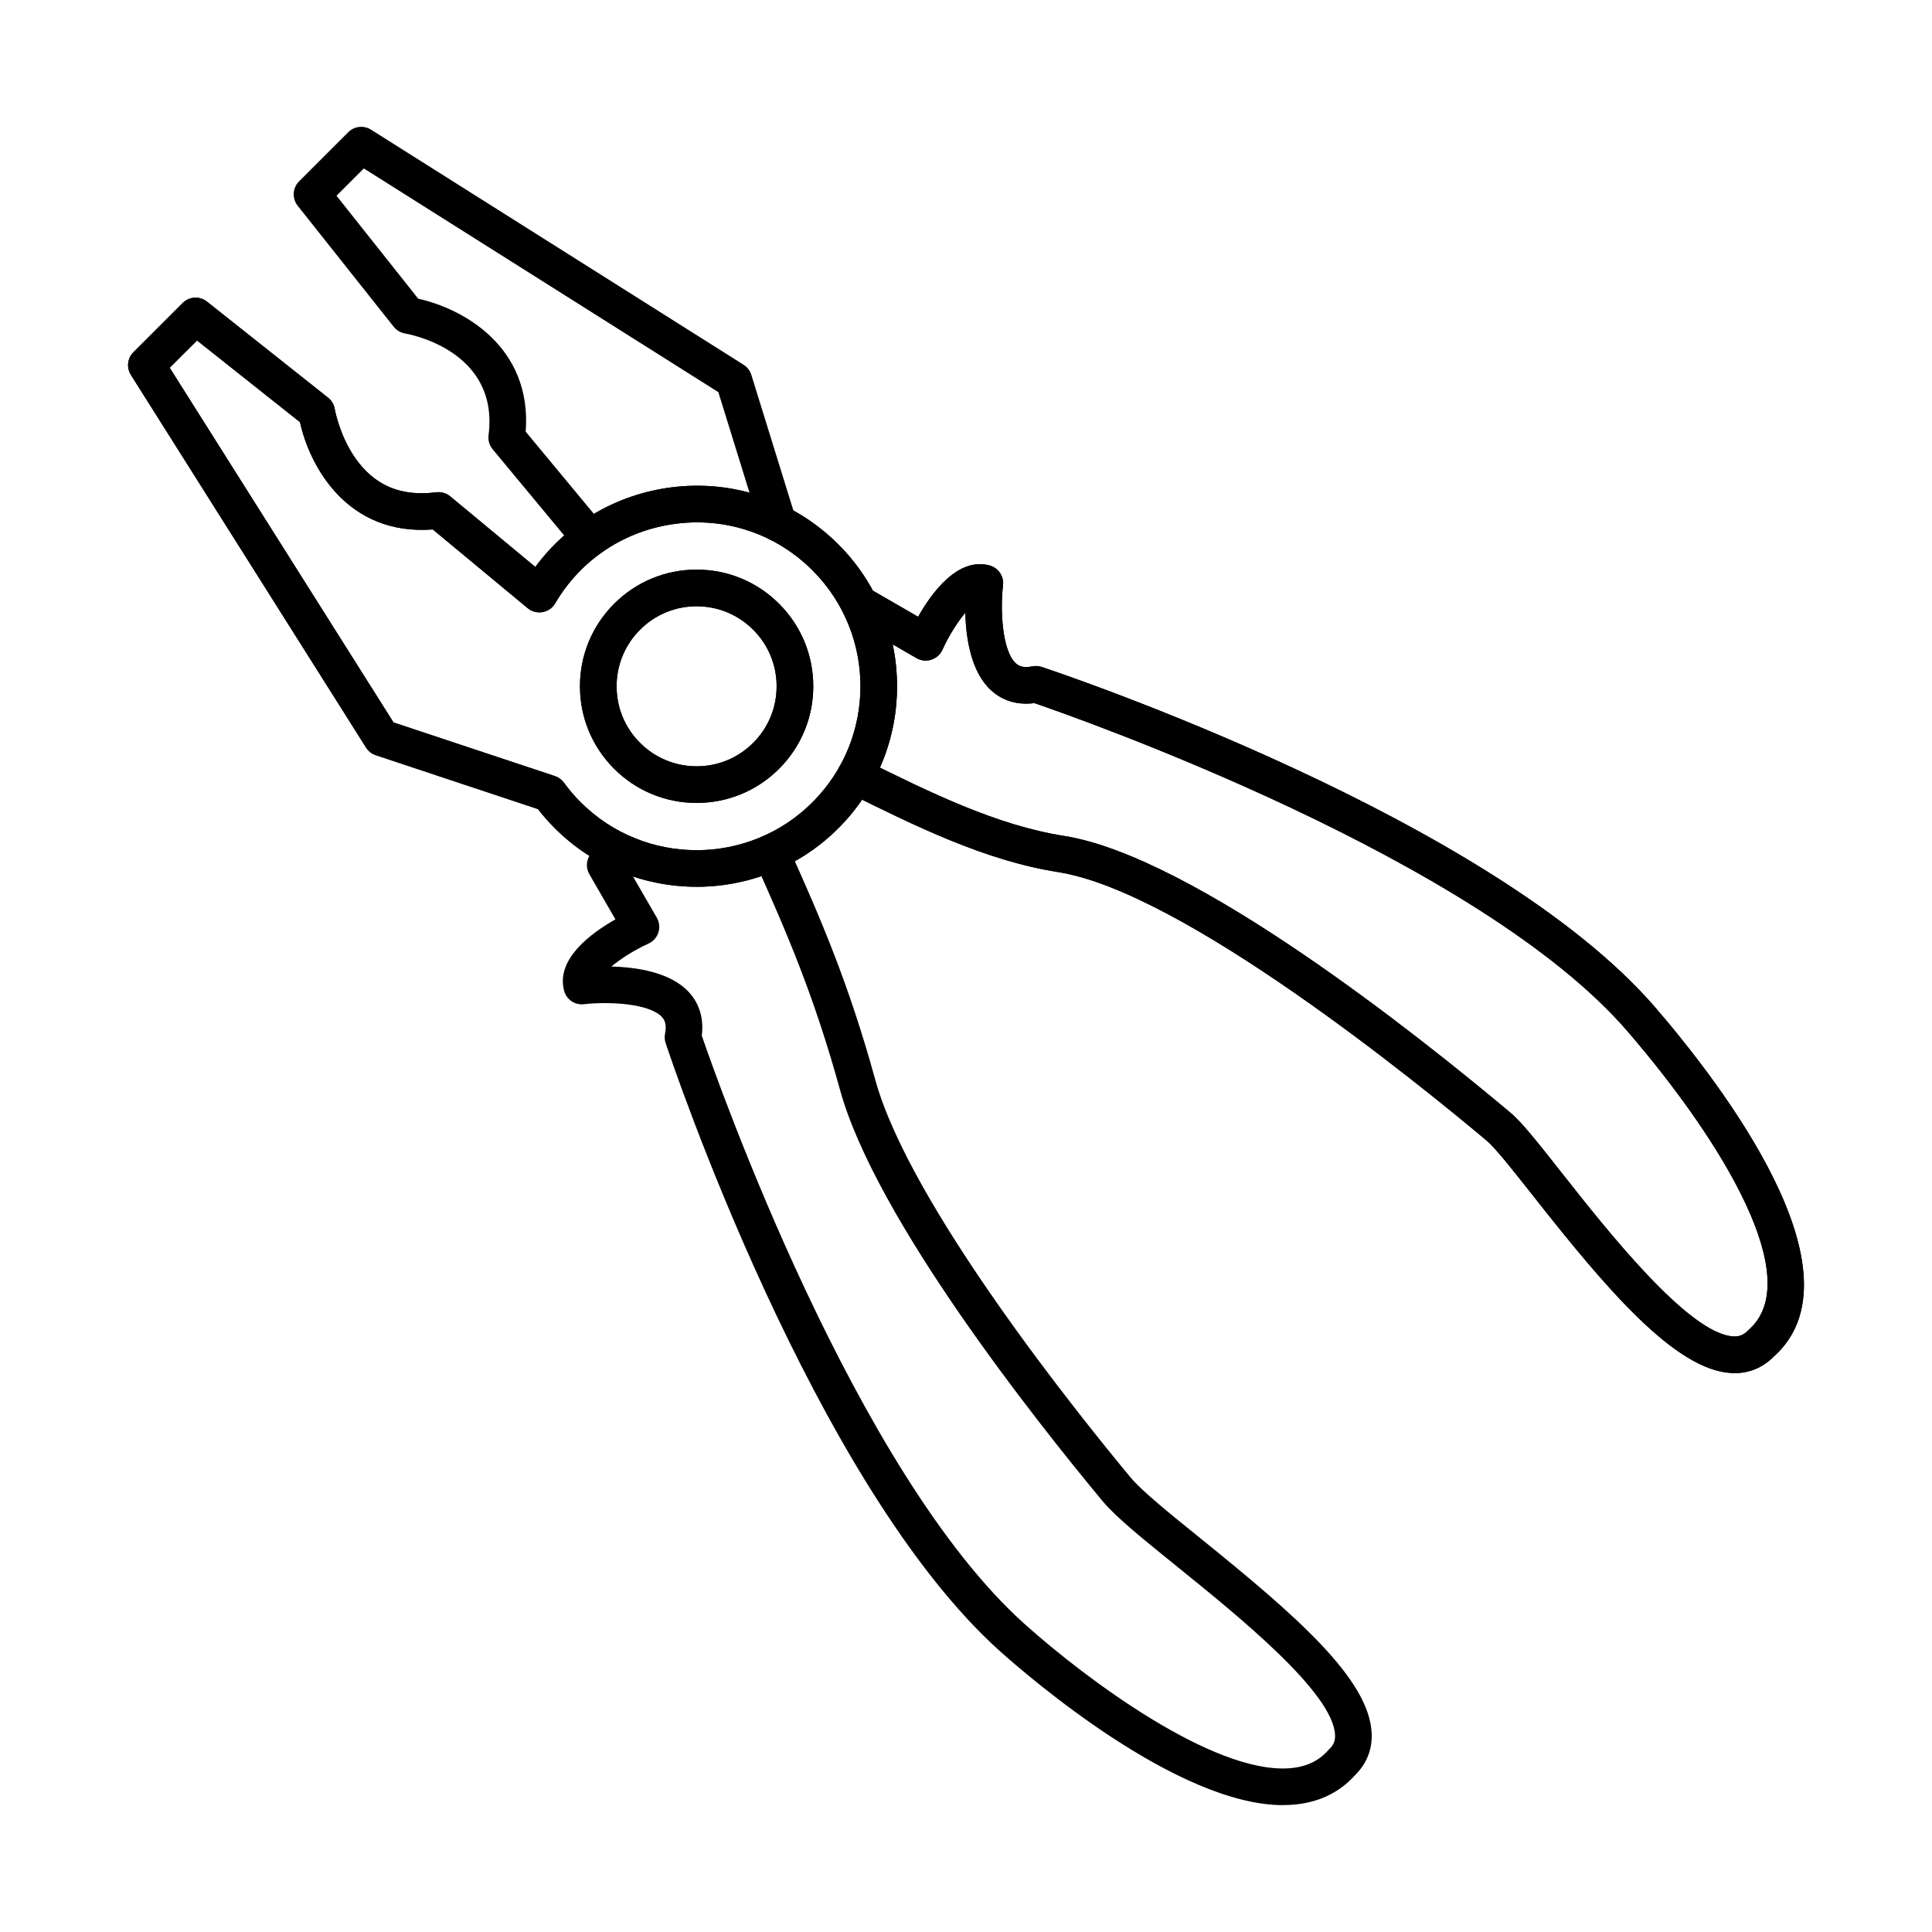 <?xml version="1.0" encoding="UTF-8"?>
<!-- Uploaded to: ICON Repo, www.svgrepo.com, Generator: ICON Repo Mixer Tools -->
<svg fill="#000000" width="800px" height="800px" version="1.1" viewBox="144 144 512 512" xmlns="http://www.w3.org/2000/svg">
 <g fill-rule="evenodd">
  <path d="m306.32 368.79c0.93 0.406 1.73 1.094 2.277 2.035-0.586-1.023-1.406-1.66-2.277-2.035zm177.7 253.59c-27.98 0-67.199-33.805-74.938-40.723-49.434-44.246-87.113-156.48-88.691-161.25-0.262-0.801-0.312-1.648-0.152-2.477 0.516-2.559-0.172-3.703-0.828-4.422-3.328-3.602-14.082-4.137-20.656-3.379-2.406 0.281-4.644-1.234-5.258-3.562-2.234-8.336 6.988-15.191 13.594-18.926l-6.906-11.965-0.004-0.012c-1.332-2.316-0.535-5.289 1.781-6.625 0.418-0.242 0.859-0.414 1.305-0.516 0.477-0.223 1.66-0.809 4.441-2.328 2.367-1.273 5.309-0.395 6.586 1.961 1.273 2.356 0.402 5.301-1.953 6.586-0.395 0.211-0.777 0.414-1.133 0.598l6.859 11.863c0.68 1.195 0.828 2.609 0.414 3.914-0.414 1.305-1.367 2.367-2.609 2.934-3.891 1.781-7.445 4.078-9.852 6.09 6.695 0.16 15.637 1.488 20.523 6.766 2.016 2.184 4.156 5.918 3.438 11.551 4.098 11.926 40.602 115.7 85.586 155.95 16.488 14.77 49.758 39.438 69.855 38.215 4.523-0.273 8-1.859 10.609-4.844 0.094-0.09 0.172-0.184 0.262-0.273 1.133-1.094 1.578-2.215 1.508-3.734-0.516-11.188-25.34-31.258-41.754-44.527-9.125-7.375-16.324-13.191-19.848-17.43-17.793-21.414-60.207-74.902-69.602-109.04-6.797-24.68-14-41.453-22.707-60.805-1.102-2.449-0.012-5.32 2.438-6.414 2.449-1.102 5.32-0.02 6.414 2.43 8.895 19.746 16.246 36.859 23.223 62.207 9.145 33.227 54.137 89.086 67.703 105.41 2.914 3.5 10.469 9.621 18.48 16.082 25.297 20.453 44.699 37.234 45.355 51.637 0.191 4.207-1.285 8-4.289 10.996-4.336 4.875-10.125 7.566-17.207 7.992-0.656 0.039-1.324 0.059-1.992 0.059z"/>
  <path d="m300.43 291.48c-1.398 0-2.785-0.598-3.746-1.75l-22.141-26.684c-0.859-1.043-1.246-2.387-1.074-3.723 2.871-22.465-21.09-26.766-22.113-26.938-1.184-0.203-2.266-0.84-3.016-1.781l-25.461-32.086c-1.527-1.93-1.375-4.703 0.375-6.453l13.039-13.039c1.605-1.598 4.106-1.883 6.027-0.668l98.746 62.309c0.98 0.617 1.699 1.559 2.043 2.672l11.742 37.883c0.789 2.57-0.637 5.281-3.207 6.078-2.559 0.789-5.281-0.637-6.07-3.207l-11.207-36.172-93.949-59.285-7.242 7.242 21.656 27.281c11.746 2.59 30.195 12.613 28.484 35.242l20.84 25.125c1.711 2.062 1.426 5.129-0.641 6.836-0.91 0.75-2.004 1.113-3.094 1.113z"/>
  <path d="m248.29 335.46 42.77 14.211c0.961 0.324 1.797 0.93 2.394 1.75 1.336 1.832 2.82 3.582 4.43 5.18 16.934 16.941 44.508 16.941 61.441 0 16.945-16.941 16.941-44.508 0-61.449-9.566-9.57-22.758-14.082-36.172-12.359-13.492 1.719-25.168 9.406-32.035 21.102-0.715 1.223-1.941 2.074-3.348 2.316-1.406 0.242-2.844-0.133-3.934-1.043l-25.145-20.859c-22.629 1.719-32.613-16.699-35.191-28.434l-27.281-21.645-7.242 7.231 59.316 94zm80.316 43.547c-13.613 0-27.23-5.18-37.59-15.535-1.586-1.59-3.074-3.277-4.461-5.059l-42.969-14.281c-1.07-0.355-1.984-1.074-2.582-2.023l-62.309-98.746c-1.215-1.922-0.934-4.422 0.664-6.027l13.051-13.039c1.742-1.738 4.512-1.902 6.441-0.363l32.098 25.461c0.953 0.75 1.578 1.832 1.77 3.035 0.012 0.051 1.152 6.676 5.231 12.676 5.109 7.504 12.188 10.57 21.656 9.355 1.336-0.164 2.68 0.223 3.711 1.082l22.551 18.703c8.586-11.633 21.453-19.219 36.059-21.09 16.418-2.094 32.551 3.418 44.266 15.133 20.727 20.727 20.727 54.449 0 75.188-10.355 10.359-23.973 15.535-37.59 15.535z"/>
  <path d="m248.29 335.46 42.77 14.211c0.961 0.324 1.797 0.93 2.394 1.75 1.336 1.832 2.82 3.582 4.43 5.18 16.934 16.941 44.508 16.941 61.441 0 16.945-16.941 16.941-44.508 0-61.449-9.566-9.57-22.758-14.082-36.172-12.359-13.492 1.719-25.168 9.406-32.035 21.102-0.715 1.223-1.941 2.074-3.348 2.316-1.406 0.242-2.844-0.133-3.934-1.043l-25.145-20.859c-22.629 1.719-32.613-16.699-35.191-28.434l-27.281-21.645-7.242 7.231 59.316 94zm80.316 43.547c-13.613 0-27.23-5.18-37.59-15.535-1.586-1.59-3.074-3.277-4.461-5.059l-42.969-14.281c-1.07-0.355-1.984-1.074-2.582-2.023l-62.309-98.746c-1.215-1.922-0.934-4.422 0.664-6.027l13.051-13.039c1.742-1.738 4.512-1.902 6.441-0.363l32.098 25.461c0.953 0.75 1.578 1.832 1.77 3.035 0 0 1.152 6.676 5.231 12.676 5.109 7.504 12.188 10.57 21.656 9.355 1.336-0.164 2.68 0.223 3.711 1.082l22.551 18.703c8.586-11.633 21.453-19.219 36.059-21.09 16.418-2.094 32.551 3.418 44.266 15.133 20.727 20.727 20.727 54.449 0 75.188-10.355 10.359-23.973 15.535-37.59 15.535z"/>
  <path d="m328.61 304.67c-5.664 0-10.984 2.207-14.992 6.211-4.004 4.004-6.211 9.324-6.211 14.992 0 5.664 2.203 10.996 6.211 14.992 4.008 4.004 9.328 6.211 14.992 6.211 5.664 0 10.984-2.207 14.992-6.211 4.008-3.996 6.211-9.324 6.211-14.992 0-5.664-2.203-10.984-6.211-14.992-4.004-4.004-9.324-6.211-14.992-6.211zm0 52.113c-8.254 0-16.023-3.215-21.859-9.055-5.836-5.836-9.055-13.594-9.055-21.859 0-8.254 3.215-16.012 9.055-21.859 5.836-5.836 13.605-9.055 21.859-9.055 8.254 0 16.023 3.215 21.859 9.055 5.836 5.848 9.055 13.605 9.055 21.859 0 8.266-3.215 16.023-9.055 21.859-5.836 5.836-13.605 9.055-21.859 9.055z"/>
  <path d="m328.61 304.67c-5.664 0-10.984 2.207-14.992 6.211-4.004 4.004-6.211 9.324-6.211 14.992 0 5.664 2.203 10.996 6.211 14.992 4.008 4.004 9.328 6.211 14.992 6.211 5.664 0 10.984-2.207 14.992-6.211 4.008-3.996 6.211-9.324 6.211-14.992 0-5.664-2.203-10.984-6.211-14.992-4.004-4.004-9.324-6.211-14.992-6.211zm0 52.113c-8.254 0-16.023-3.215-21.859-9.055-5.836-5.836-9.055-13.594-9.055-21.859 0-8.254 3.215-16.012 9.055-21.859 5.836-5.836 13.605-9.055 21.859-9.055 8.254 0 16.023 3.215 21.859 9.055 5.836 5.848 9.055 13.605 9.055 21.859 0 8.266-3.215 16.023-9.055 21.859-5.836 5.836-13.605 9.055-21.859 9.055z"/>
  <path d="m368.42 306.62c0.363 0.879 1.012 1.719 2.043 2.316-0.949-0.555-1.648-1.375-2.043-2.316zm2.043 2.316h0.012-0.012zm233.2 198.95c-0.273 0-0.559-0.012-0.832-0.02-14.988-0.789-33.379-22.637-52.488-46.906-5.148-6.535-10.016-12.703-12.258-14.598-18.336-15.406-80.738-66.094-113.68-71.25-19.301-3.035-37.738-12.148-55.562-20.98l-0.312-0.152c-2.394-1.184-3.391-4.098-2.195-6.504 1.184-2.398 4.098-3.391 6.504-2.195l0.305 0.152c17.176 8.496 34.938 17.285 52.77 20.078 34.453 5.41 94.293 53.145 118.43 73.418 3.004 2.527 7.465 8.195 13.637 16.023 11.723 14.891 33.543 42.594 45.367 43.211 1.566 0.082 2.711-0.375 3.824-1.516 0.09-0.09 0.184-0.184 0.285-0.262 15.094-13.242-6.695-49.516-32.105-79.031-39.297-45.652-145.16-82.883-157.22-87.02-5.633 0.719-9.355-1.426-11.543-3.449-5.289-4.887-6.606-13.828-6.777-20.512-2.004 2.398-4.309 5.957-6.078 9.852-0.574 1.246-1.641 2.184-2.945 2.598-1.301 0.426-2.723 0.273-3.906-0.414l-13.602-7.848c-0.922 0.141-1.895 0.02-2.805-0.414-2.426-1.145-3.469-4.035-2.328-6.465 0.02-0.02 0.031-0.051 0.039-0.07 0.113-0.445 0.273-0.879 0.516-1.293 1.336-2.316 4.301-3.125 6.625-1.789 0 0.012 0.012 0.012 0.012 0.012l11.969 6.91c3.731-6.606 10.602-15.832 18.926-13.605 2.336 0.629 3.856 2.871 3.57 5.269-0.766 6.566-0.234 17.328 3.379 20.656 0.707 0.656 1.852 1.336 4.41 0.82 0.832-0.16 1.688-0.109 2.488 0.164 4.856 1.609 119.4 40.066 162.62 90.27 17.66 20.512 56.02 70.543 31.297 92.543-2.832 2.844-6.383 4.328-10.328 4.328z"/>
  <path d="m368.42 306.62c0.363 0.879 1.012 1.719 2.043 2.316-0.949-0.555-1.648-1.375-2.043-2.316zm2.043 2.316h0.012-0.012zm233.2 198.95c-0.273 0-0.559-0.012-0.832-0.02-14.988-0.789-33.379-22.637-52.488-46.906-5.148-6.535-10.016-12.703-12.258-14.598-18.336-15.406-80.738-66.094-113.68-71.25-19.301-3.035-37.738-12.148-55.562-20.98l-0.312-0.152c-2.394-1.184-3.391-4.098-2.195-6.504 1.184-2.398 4.098-3.391 6.504-2.195l0.305 0.152c17.176 8.496 34.938 17.285 52.77 20.078 34.453 5.41 94.293 53.145 118.43 73.418 3.004 2.527 7.465 8.195 13.637 16.023 11.723 14.891 33.543 42.594 45.367 43.211 1.566 0.082 2.711-0.375 3.824-1.516 0.09-0.09 0.184-0.184 0.285-0.262 15.094-13.242-6.695-49.516-32.105-79.031-39.297-45.652-145.16-82.883-157.22-87.02-5.633 0.719-9.355-1.426-11.543-3.449-5.289-4.887-6.606-13.828-6.777-20.512-2.004 2.398-4.309 5.957-6.078 9.852-0.574 1.246-1.641 2.184-2.945 2.598-1.301 0.426-2.723 0.273-3.906-0.414l-13.602-7.848c-0.922 0.141-1.895 0.02-2.805-0.414-2.426-1.145-3.469-4.035-2.328-6.465 0.02-0.02 0.039-0.07 0.039-0.07 0.113-0.445 0.273-0.879 0.516-1.293 1.336-2.316 4.301-3.125 6.625-1.789l0.012 0.012 11.969 6.91c3.731-6.606 10.602-15.832 18.926-13.605 2.336 0.629 3.856 2.871 3.57 5.269-0.766 6.566-0.234 17.328 3.379 20.656 0.707 0.656 1.852 1.336 4.41 0.82 0.832-0.16 1.688-0.109 2.488 0.164 4.856 1.609 119.4 40.066 162.62 90.27 17.66 20.512 56.02 70.543 31.297 92.543-2.832 2.844-6.383 4.328-10.328 4.328z"/>
 </g>
</svg>